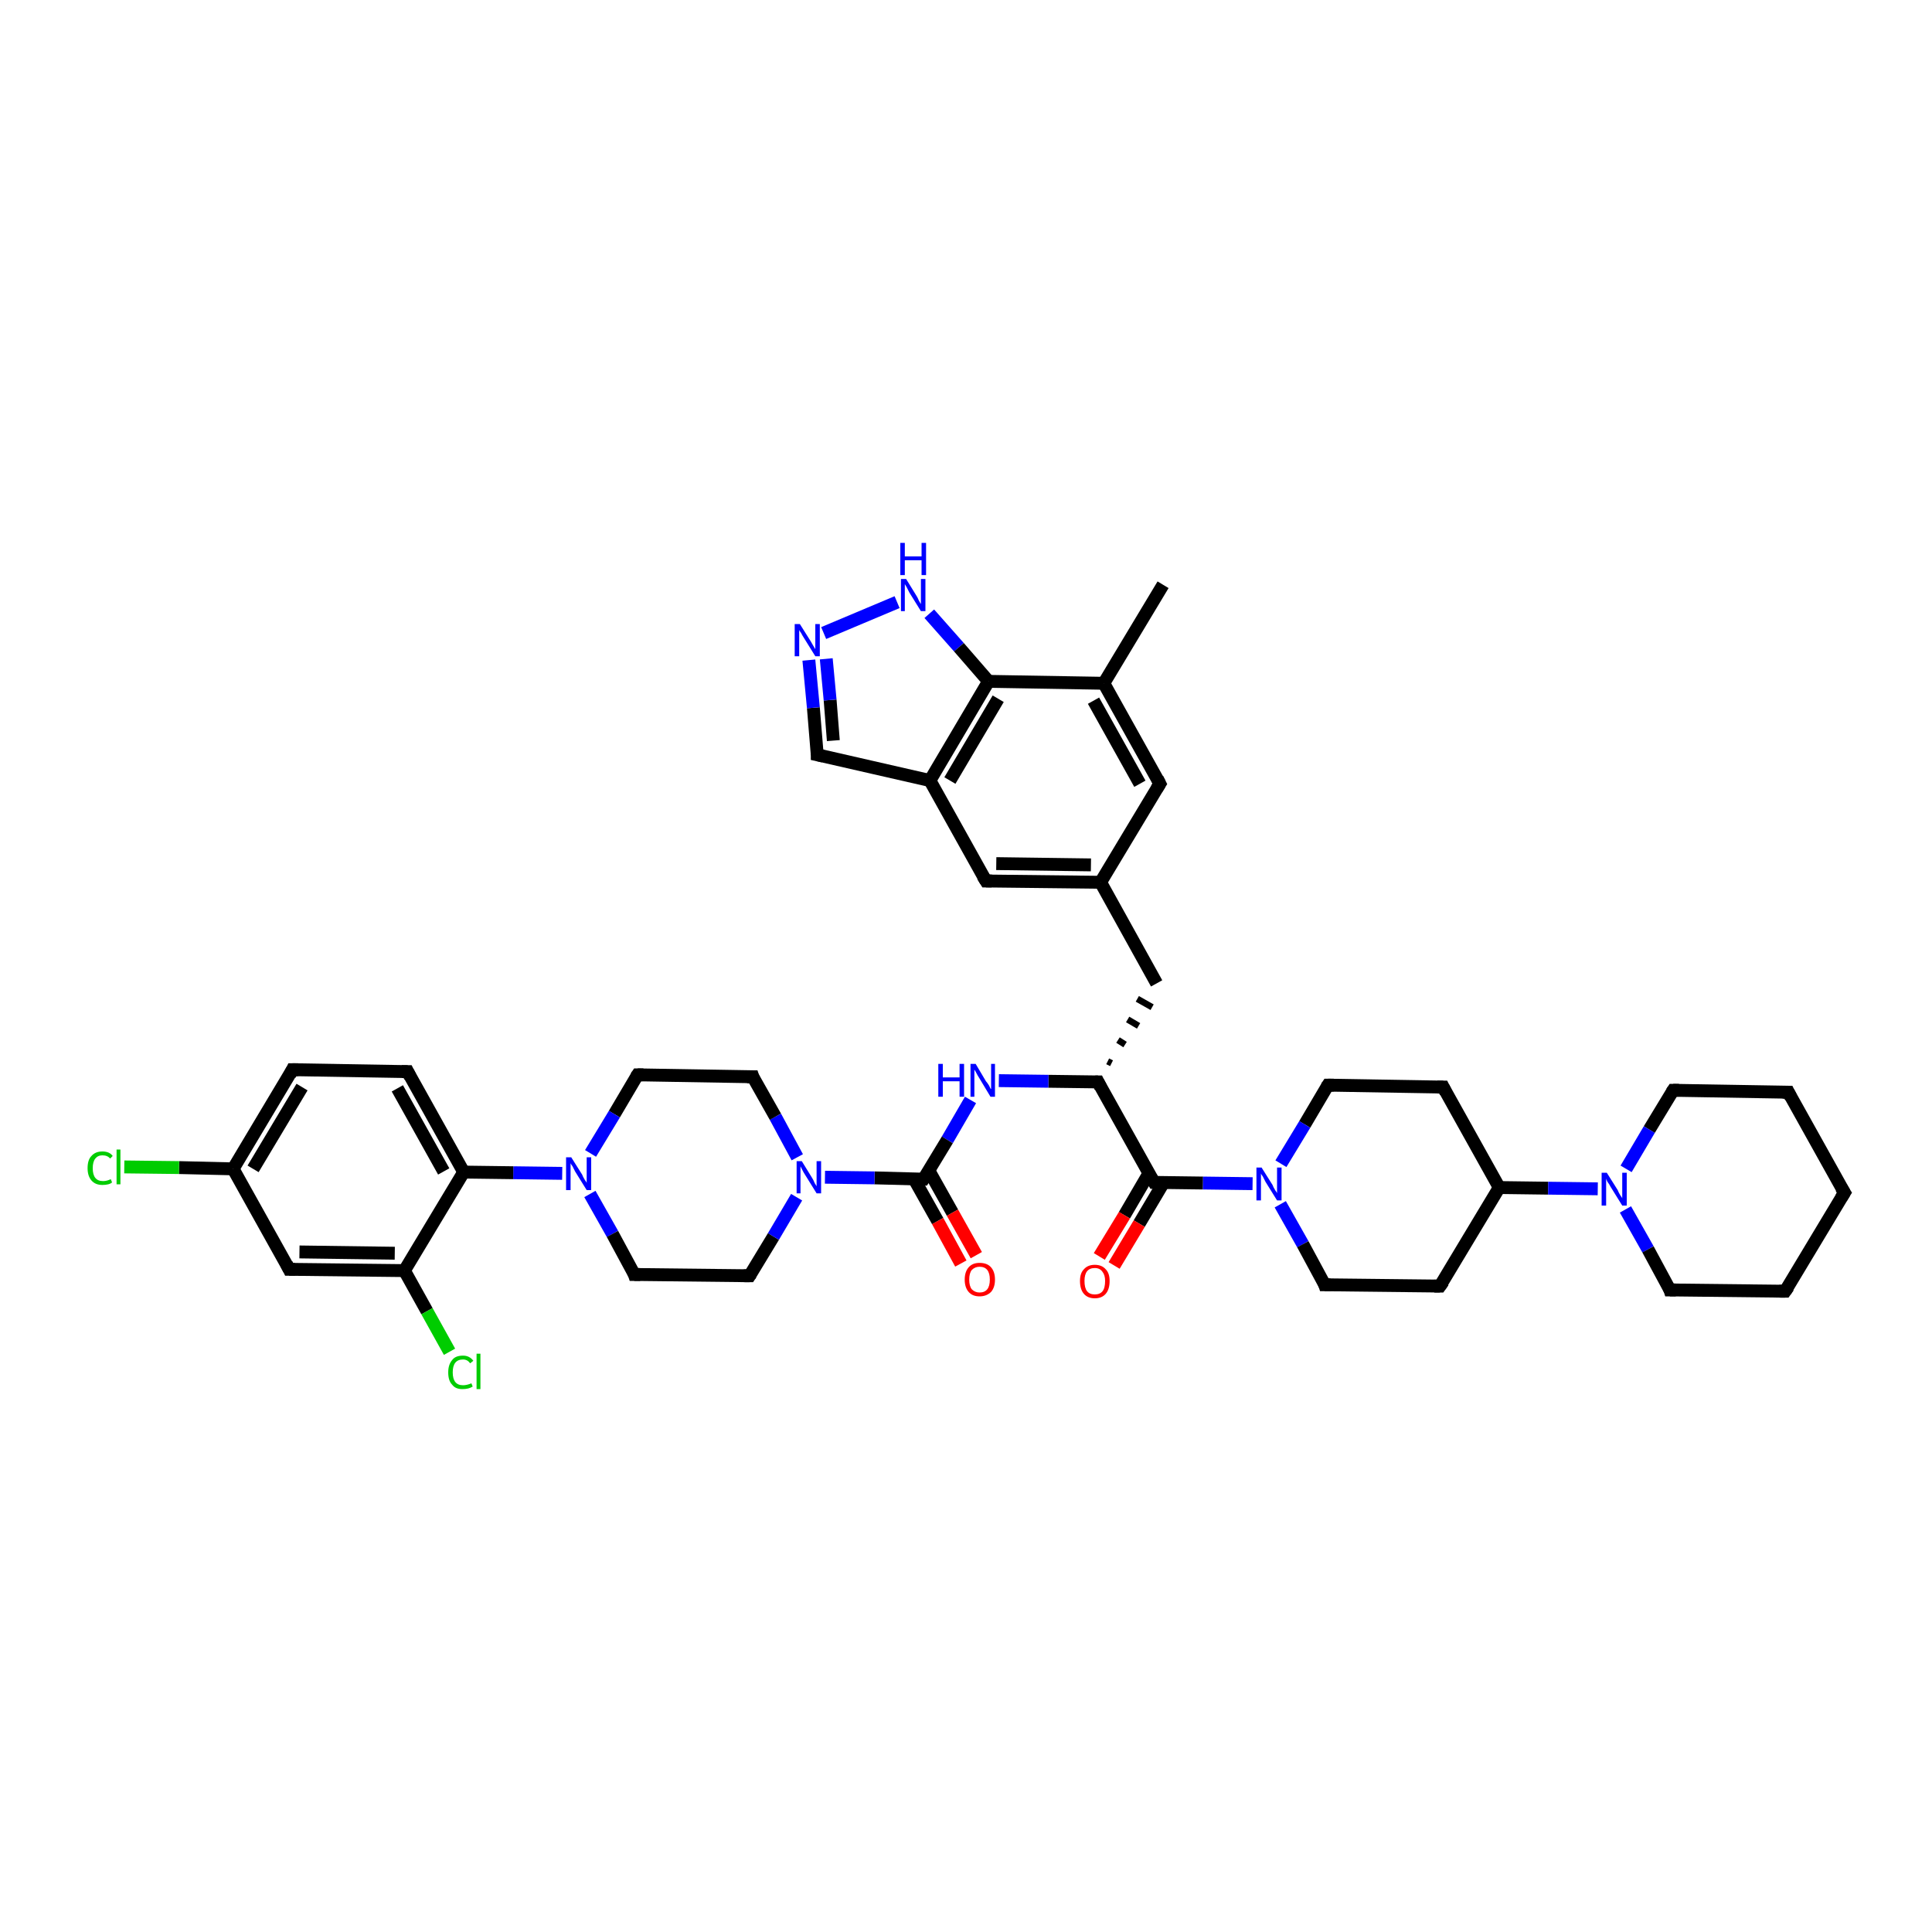 <?xml version='1.0' encoding='iso-8859-1'?>
<svg version='1.1' baseProfile='full'
              xmlns='http://www.w3.org/2000/svg'
                      xmlns:rdkit='http://www.rdkit.org/xml'
                      xmlns:xlink='http://www.w3.org/1999/xlink'
                  xml:space='preserve'
width='300px' height='300px' viewBox='0 0 300 300'>
<!-- END OF HEADER -->
<rect style='opacity:1.0;fill:#FFFFFF;stroke:none' width='300.0' height='300.0' x='0.0' y='0.0'> </rect>
<path class='bond-0 atom-0 atom-1' d='M 180.6,90.8 L 171.4,106.1' style='fill:none;fill-rule:evenodd;stroke:#000000;stroke-width:2.0px;stroke-linecap:butt;stroke-linejoin:miter;stroke-opacity:1' />
<path class='bond-1 atom-1 atom-2' d='M 171.4,106.1 L 180.1,121.7' style='fill:none;fill-rule:evenodd;stroke:#000000;stroke-width:2.0px;stroke-linecap:butt;stroke-linejoin:miter;stroke-opacity:1' />
<path class='bond-1 atom-1 atom-2' d='M 169.8,108.8 L 177.0,121.7' style='fill:none;fill-rule:evenodd;stroke:#000000;stroke-width:2.0px;stroke-linecap:butt;stroke-linejoin:miter;stroke-opacity:1' />
<path class='bond-2 atom-2 atom-3' d='M 180.1,121.7 L 170.9,137.0' style='fill:none;fill-rule:evenodd;stroke:#000000;stroke-width:2.0px;stroke-linecap:butt;stroke-linejoin:miter;stroke-opacity:1' />
<path class='bond-3 atom-3 atom-4' d='M 170.9,137.0 L 179.6,152.7' style='fill:none;fill-rule:evenodd;stroke:#000000;stroke-width:2.0px;stroke-linecap:butt;stroke-linejoin:miter;stroke-opacity:1' />
<path class='bond-4 atom-5 atom-4' d='M 172.6,165.1 L 172.0,164.8' style='fill:none;fill-rule:evenodd;stroke:#000000;stroke-width:1.0px;stroke-linecap:butt;stroke-linejoin:miter;stroke-opacity:1' />
<path class='bond-4 atom-5 atom-4' d='M 174.7,162.2 L 173.6,161.5' style='fill:none;fill-rule:evenodd;stroke:#000000;stroke-width:1.0px;stroke-linecap:butt;stroke-linejoin:miter;stroke-opacity:1' />
<path class='bond-4 atom-5 atom-4' d='M 176.8,159.3 L 175.1,158.3' style='fill:none;fill-rule:evenodd;stroke:#000000;stroke-width:1.0px;stroke-linecap:butt;stroke-linejoin:miter;stroke-opacity:1' />
<path class='bond-4 atom-5 atom-4' d='M 178.9,156.4 L 176.6,155.1' style='fill:none;fill-rule:evenodd;stroke:#000000;stroke-width:1.0px;stroke-linecap:butt;stroke-linejoin:miter;stroke-opacity:1' />
<path class='bond-5 atom-5 atom-6' d='M 170.5,168.0 L 162.8,167.9' style='fill:none;fill-rule:evenodd;stroke:#000000;stroke-width:2.0px;stroke-linecap:butt;stroke-linejoin:miter;stroke-opacity:1' />
<path class='bond-5 atom-5 atom-6' d='M 162.8,167.9 L 155.1,167.8' style='fill:none;fill-rule:evenodd;stroke:#0000FF;stroke-width:2.0px;stroke-linecap:butt;stroke-linejoin:miter;stroke-opacity:1' />
<path class='bond-6 atom-6 atom-7' d='M 150.7,170.8 L 147.1,177.0' style='fill:none;fill-rule:evenodd;stroke:#0000FF;stroke-width:2.0px;stroke-linecap:butt;stroke-linejoin:miter;stroke-opacity:1' />
<path class='bond-6 atom-6 atom-7' d='M 147.1,177.0 L 143.4,183.1' style='fill:none;fill-rule:evenodd;stroke:#000000;stroke-width:2.0px;stroke-linecap:butt;stroke-linejoin:miter;stroke-opacity:1' />
<path class='bond-7 atom-7 atom-8' d='M 141.9,183.0 L 145.6,189.6' style='fill:none;fill-rule:evenodd;stroke:#000000;stroke-width:2.0px;stroke-linecap:butt;stroke-linejoin:miter;stroke-opacity:1' />
<path class='bond-7 atom-7 atom-8' d='M 145.6,189.6 L 149.2,196.2' style='fill:none;fill-rule:evenodd;stroke:#FF0000;stroke-width:2.0px;stroke-linecap:butt;stroke-linejoin:miter;stroke-opacity:1' />
<path class='bond-7 atom-7 atom-8' d='M 144.2,181.7 L 147.9,188.3' style='fill:none;fill-rule:evenodd;stroke:#000000;stroke-width:2.0px;stroke-linecap:butt;stroke-linejoin:miter;stroke-opacity:1' />
<path class='bond-7 atom-7 atom-8' d='M 147.9,188.3 L 151.6,194.9' style='fill:none;fill-rule:evenodd;stroke:#FF0000;stroke-width:2.0px;stroke-linecap:butt;stroke-linejoin:miter;stroke-opacity:1' />
<path class='bond-8 atom-7 atom-9' d='M 143.4,183.1 L 135.8,182.9' style='fill:none;fill-rule:evenodd;stroke:#000000;stroke-width:2.0px;stroke-linecap:butt;stroke-linejoin:miter;stroke-opacity:1' />
<path class='bond-8 atom-7 atom-9' d='M 135.8,182.9 L 128.1,182.8' style='fill:none;fill-rule:evenodd;stroke:#0000FF;stroke-width:2.0px;stroke-linecap:butt;stroke-linejoin:miter;stroke-opacity:1' />
<path class='bond-9 atom-9 atom-10' d='M 123.8,179.7 L 120.4,173.4' style='fill:none;fill-rule:evenodd;stroke:#0000FF;stroke-width:2.0px;stroke-linecap:butt;stroke-linejoin:miter;stroke-opacity:1' />
<path class='bond-9 atom-9 atom-10' d='M 120.4,173.4 L 116.9,167.2' style='fill:none;fill-rule:evenodd;stroke:#000000;stroke-width:2.0px;stroke-linecap:butt;stroke-linejoin:miter;stroke-opacity:1' />
<path class='bond-10 atom-10 atom-11' d='M 116.9,167.2 L 99.0,166.9' style='fill:none;fill-rule:evenodd;stroke:#000000;stroke-width:2.0px;stroke-linecap:butt;stroke-linejoin:miter;stroke-opacity:1' />
<path class='bond-11 atom-11 atom-12' d='M 99.0,166.9 L 95.4,173.0' style='fill:none;fill-rule:evenodd;stroke:#000000;stroke-width:2.0px;stroke-linecap:butt;stroke-linejoin:miter;stroke-opacity:1' />
<path class='bond-11 atom-11 atom-12' d='M 95.4,173.0 L 91.7,179.1' style='fill:none;fill-rule:evenodd;stroke:#0000FF;stroke-width:2.0px;stroke-linecap:butt;stroke-linejoin:miter;stroke-opacity:1' />
<path class='bond-12 atom-12 atom-13' d='M 91.6,185.4 L 95.1,191.6' style='fill:none;fill-rule:evenodd;stroke:#0000FF;stroke-width:2.0px;stroke-linecap:butt;stroke-linejoin:miter;stroke-opacity:1' />
<path class='bond-12 atom-12 atom-13' d='M 95.1,191.6 L 98.5,197.9' style='fill:none;fill-rule:evenodd;stroke:#000000;stroke-width:2.0px;stroke-linecap:butt;stroke-linejoin:miter;stroke-opacity:1' />
<path class='bond-13 atom-13 atom-14' d='M 98.5,197.9 L 116.4,198.1' style='fill:none;fill-rule:evenodd;stroke:#000000;stroke-width:2.0px;stroke-linecap:butt;stroke-linejoin:miter;stroke-opacity:1' />
<path class='bond-14 atom-12 atom-15' d='M 87.3,182.2 L 79.7,182.1' style='fill:none;fill-rule:evenodd;stroke:#0000FF;stroke-width:2.0px;stroke-linecap:butt;stroke-linejoin:miter;stroke-opacity:1' />
<path class='bond-14 atom-12 atom-15' d='M 79.7,182.1 L 72.0,182.0' style='fill:none;fill-rule:evenodd;stroke:#000000;stroke-width:2.0px;stroke-linecap:butt;stroke-linejoin:miter;stroke-opacity:1' />
<path class='bond-15 atom-15 atom-16' d='M 72.0,182.0 L 63.3,166.4' style='fill:none;fill-rule:evenodd;stroke:#000000;stroke-width:2.0px;stroke-linecap:butt;stroke-linejoin:miter;stroke-opacity:1' />
<path class='bond-15 atom-15 atom-16' d='M 68.9,181.9 L 61.7,169.0' style='fill:none;fill-rule:evenodd;stroke:#000000;stroke-width:2.0px;stroke-linecap:butt;stroke-linejoin:miter;stroke-opacity:1' />
<path class='bond-16 atom-16 atom-17' d='M 63.3,166.4 L 45.4,166.1' style='fill:none;fill-rule:evenodd;stroke:#000000;stroke-width:2.0px;stroke-linecap:butt;stroke-linejoin:miter;stroke-opacity:1' />
<path class='bond-17 atom-17 atom-18' d='M 45.4,166.1 L 36.2,181.5' style='fill:none;fill-rule:evenodd;stroke:#000000;stroke-width:2.0px;stroke-linecap:butt;stroke-linejoin:miter;stroke-opacity:1' />
<path class='bond-17 atom-17 atom-18' d='M 46.9,168.8 L 39.3,181.5' style='fill:none;fill-rule:evenodd;stroke:#000000;stroke-width:2.0px;stroke-linecap:butt;stroke-linejoin:miter;stroke-opacity:1' />
<path class='bond-18 atom-18 atom-19' d='M 36.2,181.5 L 27.8,181.3' style='fill:none;fill-rule:evenodd;stroke:#000000;stroke-width:2.0px;stroke-linecap:butt;stroke-linejoin:miter;stroke-opacity:1' />
<path class='bond-18 atom-18 atom-19' d='M 27.8,181.3 L 19.3,181.2' style='fill:none;fill-rule:evenodd;stroke:#00CC00;stroke-width:2.0px;stroke-linecap:butt;stroke-linejoin:miter;stroke-opacity:1' />
<path class='bond-19 atom-18 atom-20' d='M 36.2,181.5 L 44.9,197.1' style='fill:none;fill-rule:evenodd;stroke:#000000;stroke-width:2.0px;stroke-linecap:butt;stroke-linejoin:miter;stroke-opacity:1' />
<path class='bond-20 atom-20 atom-21' d='M 44.9,197.1 L 62.8,197.3' style='fill:none;fill-rule:evenodd;stroke:#000000;stroke-width:2.0px;stroke-linecap:butt;stroke-linejoin:miter;stroke-opacity:1' />
<path class='bond-20 atom-20 atom-21' d='M 46.5,194.4 L 61.3,194.6' style='fill:none;fill-rule:evenodd;stroke:#000000;stroke-width:2.0px;stroke-linecap:butt;stroke-linejoin:miter;stroke-opacity:1' />
<path class='bond-21 atom-21 atom-22' d='M 62.8,197.3 L 66.3,203.6' style='fill:none;fill-rule:evenodd;stroke:#000000;stroke-width:2.0px;stroke-linecap:butt;stroke-linejoin:miter;stroke-opacity:1' />
<path class='bond-21 atom-21 atom-22' d='M 66.3,203.6 L 69.8,209.9' style='fill:none;fill-rule:evenodd;stroke:#00CC00;stroke-width:2.0px;stroke-linecap:butt;stroke-linejoin:miter;stroke-opacity:1' />
<path class='bond-22 atom-5 atom-23' d='M 170.5,168.0 L 179.2,183.6' style='fill:none;fill-rule:evenodd;stroke:#000000;stroke-width:2.0px;stroke-linecap:butt;stroke-linejoin:miter;stroke-opacity:1' />
<path class='bond-23 atom-23 atom-24' d='M 178.4,182.2 L 174.6,188.7' style='fill:none;fill-rule:evenodd;stroke:#000000;stroke-width:2.0px;stroke-linecap:butt;stroke-linejoin:miter;stroke-opacity:1' />
<path class='bond-23 atom-23 atom-24' d='M 174.6,188.7 L 170.7,195.1' style='fill:none;fill-rule:evenodd;stroke:#FF0000;stroke-width:2.0px;stroke-linecap:butt;stroke-linejoin:miter;stroke-opacity:1' />
<path class='bond-23 atom-23 atom-24' d='M 180.7,183.6 L 176.9,190.0' style='fill:none;fill-rule:evenodd;stroke:#000000;stroke-width:2.0px;stroke-linecap:butt;stroke-linejoin:miter;stroke-opacity:1' />
<path class='bond-23 atom-23 atom-24' d='M 176.9,190.0 L 173.0,196.5' style='fill:none;fill-rule:evenodd;stroke:#FF0000;stroke-width:2.0px;stroke-linecap:butt;stroke-linejoin:miter;stroke-opacity:1' />
<path class='bond-24 atom-23 atom-25' d='M 179.2,183.6 L 186.8,183.7' style='fill:none;fill-rule:evenodd;stroke:#000000;stroke-width:2.0px;stroke-linecap:butt;stroke-linejoin:miter;stroke-opacity:1' />
<path class='bond-24 atom-23 atom-25' d='M 186.8,183.7 L 194.5,183.8' style='fill:none;fill-rule:evenodd;stroke:#0000FF;stroke-width:2.0px;stroke-linecap:butt;stroke-linejoin:miter;stroke-opacity:1' />
<path class='bond-25 atom-25 atom-26' d='M 198.8,187.0 L 202.3,193.2' style='fill:none;fill-rule:evenodd;stroke:#0000FF;stroke-width:2.0px;stroke-linecap:butt;stroke-linejoin:miter;stroke-opacity:1' />
<path class='bond-25 atom-25 atom-26' d='M 202.3,193.2 L 205.7,199.5' style='fill:none;fill-rule:evenodd;stroke:#000000;stroke-width:2.0px;stroke-linecap:butt;stroke-linejoin:miter;stroke-opacity:1' />
<path class='bond-26 atom-26 atom-27' d='M 205.7,199.5 L 223.6,199.7' style='fill:none;fill-rule:evenodd;stroke:#000000;stroke-width:2.0px;stroke-linecap:butt;stroke-linejoin:miter;stroke-opacity:1' />
<path class='bond-27 atom-27 atom-28' d='M 223.6,199.7 L 232.8,184.4' style='fill:none;fill-rule:evenodd;stroke:#000000;stroke-width:2.0px;stroke-linecap:butt;stroke-linejoin:miter;stroke-opacity:1' />
<path class='bond-28 atom-28 atom-29' d='M 232.8,184.4 L 224.1,168.8' style='fill:none;fill-rule:evenodd;stroke:#000000;stroke-width:2.0px;stroke-linecap:butt;stroke-linejoin:miter;stroke-opacity:1' />
<path class='bond-29 atom-29 atom-30' d='M 224.1,168.8 L 206.2,168.5' style='fill:none;fill-rule:evenodd;stroke:#000000;stroke-width:2.0px;stroke-linecap:butt;stroke-linejoin:miter;stroke-opacity:1' />
<path class='bond-30 atom-28 atom-31' d='M 232.8,184.4 L 240.4,184.5' style='fill:none;fill-rule:evenodd;stroke:#000000;stroke-width:2.0px;stroke-linecap:butt;stroke-linejoin:miter;stroke-opacity:1' />
<path class='bond-30 atom-28 atom-31' d='M 240.4,184.5 L 248.1,184.6' style='fill:none;fill-rule:evenodd;stroke:#0000FF;stroke-width:2.0px;stroke-linecap:butt;stroke-linejoin:miter;stroke-opacity:1' />
<path class='bond-31 atom-31 atom-32' d='M 252.4,187.8 L 255.9,194.0' style='fill:none;fill-rule:evenodd;stroke:#0000FF;stroke-width:2.0px;stroke-linecap:butt;stroke-linejoin:miter;stroke-opacity:1' />
<path class='bond-31 atom-31 atom-32' d='M 255.9,194.0 L 259.3,200.3' style='fill:none;fill-rule:evenodd;stroke:#000000;stroke-width:2.0px;stroke-linecap:butt;stroke-linejoin:miter;stroke-opacity:1' />
<path class='bond-32 atom-32 atom-33' d='M 259.3,200.3 L 277.2,200.5' style='fill:none;fill-rule:evenodd;stroke:#000000;stroke-width:2.0px;stroke-linecap:butt;stroke-linejoin:miter;stroke-opacity:1' />
<path class='bond-33 atom-33 atom-34' d='M 277.2,200.5 L 286.4,185.2' style='fill:none;fill-rule:evenodd;stroke:#000000;stroke-width:2.0px;stroke-linecap:butt;stroke-linejoin:miter;stroke-opacity:1' />
<path class='bond-34 atom-34 atom-35' d='M 286.4,185.2 L 277.7,169.6' style='fill:none;fill-rule:evenodd;stroke:#000000;stroke-width:2.0px;stroke-linecap:butt;stroke-linejoin:miter;stroke-opacity:1' />
<path class='bond-35 atom-35 atom-36' d='M 277.7,169.6 L 259.8,169.3' style='fill:none;fill-rule:evenodd;stroke:#000000;stroke-width:2.0px;stroke-linecap:butt;stroke-linejoin:miter;stroke-opacity:1' />
<path class='bond-36 atom-3 atom-37' d='M 170.9,137.0 L 153.1,136.8' style='fill:none;fill-rule:evenodd;stroke:#000000;stroke-width:2.0px;stroke-linecap:butt;stroke-linejoin:miter;stroke-opacity:1' />
<path class='bond-36 atom-3 atom-37' d='M 169.4,134.3 L 154.7,134.1' style='fill:none;fill-rule:evenodd;stroke:#000000;stroke-width:2.0px;stroke-linecap:butt;stroke-linejoin:miter;stroke-opacity:1' />
<path class='bond-37 atom-37 atom-38' d='M 153.1,136.8 L 144.4,121.2' style='fill:none;fill-rule:evenodd;stroke:#000000;stroke-width:2.0px;stroke-linecap:butt;stroke-linejoin:miter;stroke-opacity:1' />
<path class='bond-38 atom-38 atom-39' d='M 144.4,121.2 L 126.9,117.2' style='fill:none;fill-rule:evenodd;stroke:#000000;stroke-width:2.0px;stroke-linecap:butt;stroke-linejoin:miter;stroke-opacity:1' />
<path class='bond-39 atom-39 atom-40' d='M 126.9,117.2 L 126.3,109.9' style='fill:none;fill-rule:evenodd;stroke:#000000;stroke-width:2.0px;stroke-linecap:butt;stroke-linejoin:miter;stroke-opacity:1' />
<path class='bond-39 atom-39 atom-40' d='M 126.3,109.9 L 125.6,102.5' style='fill:none;fill-rule:evenodd;stroke:#0000FF;stroke-width:2.0px;stroke-linecap:butt;stroke-linejoin:miter;stroke-opacity:1' />
<path class='bond-39 atom-39 atom-40' d='M 129.4,115.0 L 128.9,108.7' style='fill:none;fill-rule:evenodd;stroke:#000000;stroke-width:2.0px;stroke-linecap:butt;stroke-linejoin:miter;stroke-opacity:1' />
<path class='bond-39 atom-39 atom-40' d='M 128.9,108.7 L 128.3,102.3' style='fill:none;fill-rule:evenodd;stroke:#0000FF;stroke-width:2.0px;stroke-linecap:butt;stroke-linejoin:miter;stroke-opacity:1' />
<path class='bond-40 atom-40 atom-41' d='M 127.9,98.3 L 139.3,93.5' style='fill:none;fill-rule:evenodd;stroke:#0000FF;stroke-width:2.0px;stroke-linecap:butt;stroke-linejoin:miter;stroke-opacity:1' />
<path class='bond-41 atom-41 atom-42' d='M 144.3,95.3 L 148.9,100.5' style='fill:none;fill-rule:evenodd;stroke:#0000FF;stroke-width:2.0px;stroke-linecap:butt;stroke-linejoin:miter;stroke-opacity:1' />
<path class='bond-41 atom-41 atom-42' d='M 148.9,100.5 L 153.5,105.8' style='fill:none;fill-rule:evenodd;stroke:#000000;stroke-width:2.0px;stroke-linecap:butt;stroke-linejoin:miter;stroke-opacity:1' />
<path class='bond-42 atom-42 atom-1' d='M 153.5,105.8 L 171.4,106.1' style='fill:none;fill-rule:evenodd;stroke:#000000;stroke-width:2.0px;stroke-linecap:butt;stroke-linejoin:miter;stroke-opacity:1' />
<path class='bond-43 atom-14 atom-9' d='M 116.4,198.1 L 120.1,192.0' style='fill:none;fill-rule:evenodd;stroke:#000000;stroke-width:2.0px;stroke-linecap:butt;stroke-linejoin:miter;stroke-opacity:1' />
<path class='bond-43 atom-14 atom-9' d='M 120.1,192.0 L 123.7,185.9' style='fill:none;fill-rule:evenodd;stroke:#0000FF;stroke-width:2.0px;stroke-linecap:butt;stroke-linejoin:miter;stroke-opacity:1' />
<path class='bond-44 atom-21 atom-15' d='M 62.8,197.3 L 72.0,182.0' style='fill:none;fill-rule:evenodd;stroke:#000000;stroke-width:2.0px;stroke-linecap:butt;stroke-linejoin:miter;stroke-opacity:1' />
<path class='bond-45 atom-30 atom-25' d='M 206.2,168.5 L 202.6,174.6' style='fill:none;fill-rule:evenodd;stroke:#000000;stroke-width:2.0px;stroke-linecap:butt;stroke-linejoin:miter;stroke-opacity:1' />
<path class='bond-45 atom-30 atom-25' d='M 202.6,174.6 L 198.9,180.7' style='fill:none;fill-rule:evenodd;stroke:#0000FF;stroke-width:2.0px;stroke-linecap:butt;stroke-linejoin:miter;stroke-opacity:1' />
<path class='bond-46 atom-36 atom-31' d='M 259.8,169.3 L 256.1,175.4' style='fill:none;fill-rule:evenodd;stroke:#000000;stroke-width:2.0px;stroke-linecap:butt;stroke-linejoin:miter;stroke-opacity:1' />
<path class='bond-46 atom-36 atom-31' d='M 256.1,175.4 L 252.5,181.5' style='fill:none;fill-rule:evenodd;stroke:#0000FF;stroke-width:2.0px;stroke-linecap:butt;stroke-linejoin:miter;stroke-opacity:1' />
<path class='bond-47 atom-42 atom-38' d='M 153.5,105.8 L 144.4,121.2' style='fill:none;fill-rule:evenodd;stroke:#000000;stroke-width:2.0px;stroke-linecap:butt;stroke-linejoin:miter;stroke-opacity:1' />
<path class='bond-47 atom-42 atom-38' d='M 155.0,108.5 L 147.5,121.2' style='fill:none;fill-rule:evenodd;stroke:#000000;stroke-width:2.0px;stroke-linecap:butt;stroke-linejoin:miter;stroke-opacity:1' />
<path d='M 179.7,120.9 L 180.1,121.7 L 179.6,122.5' style='fill:none;stroke:#000000;stroke-width:2.0px;stroke-linecap:butt;stroke-linejoin:miter;stroke-opacity:1;' />
<path d='M 170.1,168.0 L 170.5,168.0 L 170.9,168.8' style='fill:none;stroke:#000000;stroke-width:2.0px;stroke-linecap:butt;stroke-linejoin:miter;stroke-opacity:1;' />
<path d='M 143.6,182.8 L 143.4,183.1 L 143.1,183.1' style='fill:none;stroke:#000000;stroke-width:2.0px;stroke-linecap:butt;stroke-linejoin:miter;stroke-opacity:1;' />
<path d='M 117.0,167.5 L 116.9,167.2 L 116.0,167.2' style='fill:none;stroke:#000000;stroke-width:2.0px;stroke-linecap:butt;stroke-linejoin:miter;stroke-opacity:1;' />
<path d='M 99.9,166.9 L 99.0,166.9 L 98.8,167.2' style='fill:none;stroke:#000000;stroke-width:2.0px;stroke-linecap:butt;stroke-linejoin:miter;stroke-opacity:1;' />
<path d='M 98.4,197.6 L 98.5,197.9 L 99.4,197.9' style='fill:none;stroke:#000000;stroke-width:2.0px;stroke-linecap:butt;stroke-linejoin:miter;stroke-opacity:1;' />
<path d='M 115.5,198.1 L 116.4,198.1 L 116.6,197.8' style='fill:none;stroke:#000000;stroke-width:2.0px;stroke-linecap:butt;stroke-linejoin:miter;stroke-opacity:1;' />
<path d='M 63.7,167.2 L 63.3,166.4 L 62.4,166.4' style='fill:none;stroke:#000000;stroke-width:2.0px;stroke-linecap:butt;stroke-linejoin:miter;stroke-opacity:1;' />
<path d='M 46.3,166.1 L 45.4,166.1 L 45.0,166.9' style='fill:none;stroke:#000000;stroke-width:2.0px;stroke-linecap:butt;stroke-linejoin:miter;stroke-opacity:1;' />
<path d='M 44.5,196.3 L 44.9,197.1 L 45.8,197.1' style='fill:none;stroke:#000000;stroke-width:2.0px;stroke-linecap:butt;stroke-linejoin:miter;stroke-opacity:1;' />
<path d='M 178.7,182.8 L 179.2,183.6 L 179.6,183.6' style='fill:none;stroke:#000000;stroke-width:2.0px;stroke-linecap:butt;stroke-linejoin:miter;stroke-opacity:1;' />
<path d='M 205.6,199.2 L 205.7,199.5 L 206.6,199.5' style='fill:none;stroke:#000000;stroke-width:2.0px;stroke-linecap:butt;stroke-linejoin:miter;stroke-opacity:1;' />
<path d='M 222.7,199.7 L 223.6,199.7 L 224.1,199.0' style='fill:none;stroke:#000000;stroke-width:2.0px;stroke-linecap:butt;stroke-linejoin:miter;stroke-opacity:1;' />
<path d='M 224.5,169.6 L 224.1,168.8 L 223.2,168.8' style='fill:none;stroke:#000000;stroke-width:2.0px;stroke-linecap:butt;stroke-linejoin:miter;stroke-opacity:1;' />
<path d='M 207.1,168.5 L 206.2,168.5 L 206.0,168.8' style='fill:none;stroke:#000000;stroke-width:2.0px;stroke-linecap:butt;stroke-linejoin:miter;stroke-opacity:1;' />
<path d='M 259.2,200.0 L 259.3,200.3 L 260.2,200.3' style='fill:none;stroke:#000000;stroke-width:2.0px;stroke-linecap:butt;stroke-linejoin:miter;stroke-opacity:1;' />
<path d='M 276.3,200.5 L 277.2,200.5 L 277.7,199.8' style='fill:none;stroke:#000000;stroke-width:2.0px;stroke-linecap:butt;stroke-linejoin:miter;stroke-opacity:1;' />
<path d='M 285.9,186.0 L 286.4,185.2 L 285.9,184.4' style='fill:none;stroke:#000000;stroke-width:2.0px;stroke-linecap:butt;stroke-linejoin:miter;stroke-opacity:1;' />
<path d='M 278.1,170.4 L 277.7,169.6 L 276.8,169.6' style='fill:none;stroke:#000000;stroke-width:2.0px;stroke-linecap:butt;stroke-linejoin:miter;stroke-opacity:1;' />
<path d='M 260.7,169.3 L 259.8,169.3 L 259.6,169.6' style='fill:none;stroke:#000000;stroke-width:2.0px;stroke-linecap:butt;stroke-linejoin:miter;stroke-opacity:1;' />
<path d='M 154.0,136.8 L 153.1,136.8 L 152.6,136.0' style='fill:none;stroke:#000000;stroke-width:2.0px;stroke-linecap:butt;stroke-linejoin:miter;stroke-opacity:1;' />
<path d='M 127.8,117.4 L 126.9,117.2 L 126.9,116.8' style='fill:none;stroke:#000000;stroke-width:2.0px;stroke-linecap:butt;stroke-linejoin:miter;stroke-opacity:1;' />
<path class='atom-6' d='M 145.7 165.2
L 146.4 165.2
L 146.4 167.3
L 149.0 167.3
L 149.0 165.2
L 149.7 165.2
L 149.7 170.3
L 149.0 170.3
L 149.0 167.9
L 146.4 167.9
L 146.4 170.3
L 145.7 170.3
L 145.7 165.2
' fill='#0000FF'/>
<path class='atom-6' d='M 151.5 165.2
L 153.1 167.9
Q 153.3 168.1, 153.6 168.6
Q 153.8 169.1, 153.9 169.1
L 153.9 165.2
L 154.5 165.2
L 154.5 170.3
L 153.8 170.3
L 152.0 167.3
Q 151.8 167.0, 151.6 166.6
Q 151.4 166.2, 151.3 166.1
L 151.3 170.3
L 150.7 170.3
L 150.7 165.2
L 151.5 165.2
' fill='#0000FF'/>
<path class='atom-8' d='M 149.8 198.7
Q 149.8 197.5, 150.4 196.8
Q 151.0 196.1, 152.1 196.1
Q 153.3 196.1, 153.9 196.8
Q 154.5 197.5, 154.5 198.7
Q 154.5 199.9, 153.9 200.6
Q 153.2 201.3, 152.1 201.3
Q 151.0 201.3, 150.4 200.6
Q 149.8 199.9, 149.8 198.7
M 152.1 200.7
Q 152.9 200.7, 153.3 200.2
Q 153.7 199.7, 153.7 198.7
Q 153.7 197.7, 153.3 197.2
Q 152.9 196.7, 152.1 196.7
Q 151.4 196.7, 150.9 197.2
Q 150.5 197.7, 150.5 198.7
Q 150.5 199.7, 150.9 200.2
Q 151.4 200.7, 152.1 200.7
' fill='#FF0000'/>
<path class='atom-9' d='M 124.5 180.3
L 126.1 182.9
Q 126.3 183.2, 126.5 183.7
Q 126.8 184.2, 126.8 184.2
L 126.8 180.3
L 127.5 180.3
L 127.5 185.3
L 126.8 185.3
L 125.0 182.4
Q 124.8 182.1, 124.6 181.7
Q 124.4 181.3, 124.3 181.1
L 124.3 185.3
L 123.7 185.3
L 123.7 180.3
L 124.5 180.3
' fill='#0000FF'/>
<path class='atom-12' d='M 88.7 179.7
L 90.4 182.4
Q 90.5 182.7, 90.8 183.2
Q 91.1 183.6, 91.1 183.7
L 91.1 179.7
L 91.8 179.7
L 91.8 184.8
L 91.1 184.8
L 89.3 181.9
Q 89.1 181.5, 88.9 181.1
Q 88.6 180.7, 88.6 180.6
L 88.6 184.8
L 87.9 184.8
L 87.9 179.7
L 88.7 179.7
' fill='#0000FF'/>
<path class='atom-19' d='M 13.6 181.4
Q 13.6 180.1, 14.2 179.5
Q 14.8 178.8, 15.9 178.8
Q 17.0 178.8, 17.5 179.5
L 17.1 179.9
Q 16.7 179.4, 15.9 179.4
Q 15.2 179.4, 14.8 179.9
Q 14.4 180.4, 14.4 181.4
Q 14.4 182.4, 14.8 182.9
Q 15.2 183.4, 16.0 183.4
Q 16.6 183.4, 17.2 183.1
L 17.4 183.6
Q 17.2 183.8, 16.8 183.9
Q 16.4 184.0, 15.9 184.0
Q 14.8 184.0, 14.2 183.3
Q 13.6 182.6, 13.6 181.4
' fill='#00CC00'/>
<path class='atom-19' d='M 18.1 178.5
L 18.7 178.5
L 18.7 183.9
L 18.1 183.9
L 18.1 178.5
' fill='#00CC00'/>
<path class='atom-22' d='M 69.6 213.1
Q 69.6 211.9, 70.2 211.2
Q 70.7 210.5, 71.9 210.5
Q 72.9 210.5, 73.5 211.3
L 73.0 211.7
Q 72.6 211.1, 71.9 211.1
Q 71.1 211.1, 70.7 211.6
Q 70.3 212.1, 70.3 213.1
Q 70.3 214.1, 70.7 214.6
Q 71.1 215.1, 71.9 215.1
Q 72.5 215.1, 73.2 214.8
L 73.4 215.3
Q 73.1 215.5, 72.7 215.6
Q 72.3 215.7, 71.8 215.7
Q 70.7 215.7, 70.2 215.0
Q 69.6 214.4, 69.6 213.1
' fill='#00CC00'/>
<path class='atom-22' d='M 74.0 210.2
L 74.6 210.2
L 74.6 215.7
L 74.0 215.7
L 74.0 210.2
' fill='#00CC00'/>
<path class='atom-24' d='M 167.7 198.9
Q 167.7 197.7, 168.3 197.1
Q 168.9 196.4, 170.0 196.4
Q 171.1 196.4, 171.7 197.1
Q 172.3 197.7, 172.3 198.9
Q 172.3 200.2, 171.7 200.9
Q 171.1 201.6, 170.0 201.6
Q 168.9 201.6, 168.3 200.9
Q 167.7 200.2, 167.7 198.9
M 170.0 201.0
Q 170.8 201.0, 171.2 200.5
Q 171.6 200.0, 171.6 198.9
Q 171.6 198.0, 171.2 197.5
Q 170.8 196.9, 170.0 196.9
Q 169.2 196.9, 168.8 197.4
Q 168.4 197.9, 168.4 198.9
Q 168.4 200.0, 168.8 200.5
Q 169.2 201.0, 170.0 201.0
' fill='#FF0000'/>
<path class='atom-25' d='M 195.9 181.3
L 197.6 184.0
Q 197.7 184.3, 198.0 184.8
Q 198.3 185.2, 198.3 185.3
L 198.3 181.3
L 199.0 181.3
L 199.0 186.4
L 198.3 186.4
L 196.5 183.5
Q 196.3 183.1, 196.1 182.7
Q 195.8 182.3, 195.8 182.2
L 195.8 186.4
L 195.1 186.4
L 195.1 181.3
L 195.9 181.3
' fill='#0000FF'/>
<path class='atom-31' d='M 249.5 182.1
L 251.2 184.8
Q 251.3 185.1, 251.6 185.6
Q 251.9 186.0, 251.9 186.1
L 251.9 182.1
L 252.6 182.1
L 252.6 187.2
L 251.9 187.2
L 250.1 184.3
Q 249.9 183.9, 249.6 183.5
Q 249.4 183.1, 249.4 183.0
L 249.4 187.2
L 248.7 187.2
L 248.7 182.1
L 249.5 182.1
' fill='#0000FF'/>
<path class='atom-40' d='M 124.2 96.9
L 125.9 99.6
Q 126.0 99.8, 126.3 100.3
Q 126.6 100.8, 126.6 100.8
L 126.6 96.9
L 127.3 96.9
L 127.3 101.9
L 126.6 101.9
L 124.8 99.0
Q 124.6 98.7, 124.4 98.3
Q 124.1 97.9, 124.1 97.8
L 124.1 101.9
L 123.4 101.9
L 123.4 96.9
L 124.2 96.9
' fill='#0000FF'/>
<path class='atom-41' d='M 140.7 89.9
L 142.3 92.5
Q 142.5 92.8, 142.7 93.3
Q 143.0 93.8, 143.0 93.8
L 143.0 89.9
L 143.7 89.9
L 143.7 94.9
L 143.0 94.9
L 141.2 92.0
Q 141.0 91.6, 140.8 91.2
Q 140.6 90.9, 140.5 90.7
L 140.5 94.9
L 139.9 94.9
L 139.9 89.9
L 140.7 89.9
' fill='#0000FF'/>
<path class='atom-41' d='M 139.8 84.3
L 140.5 84.3
L 140.5 86.4
L 143.1 86.4
L 143.1 84.3
L 143.8 84.3
L 143.8 89.3
L 143.1 89.3
L 143.1 87.0
L 140.5 87.0
L 140.5 89.3
L 139.8 89.3
L 139.8 84.3
' fill='#0000FF'/>
</svg>
